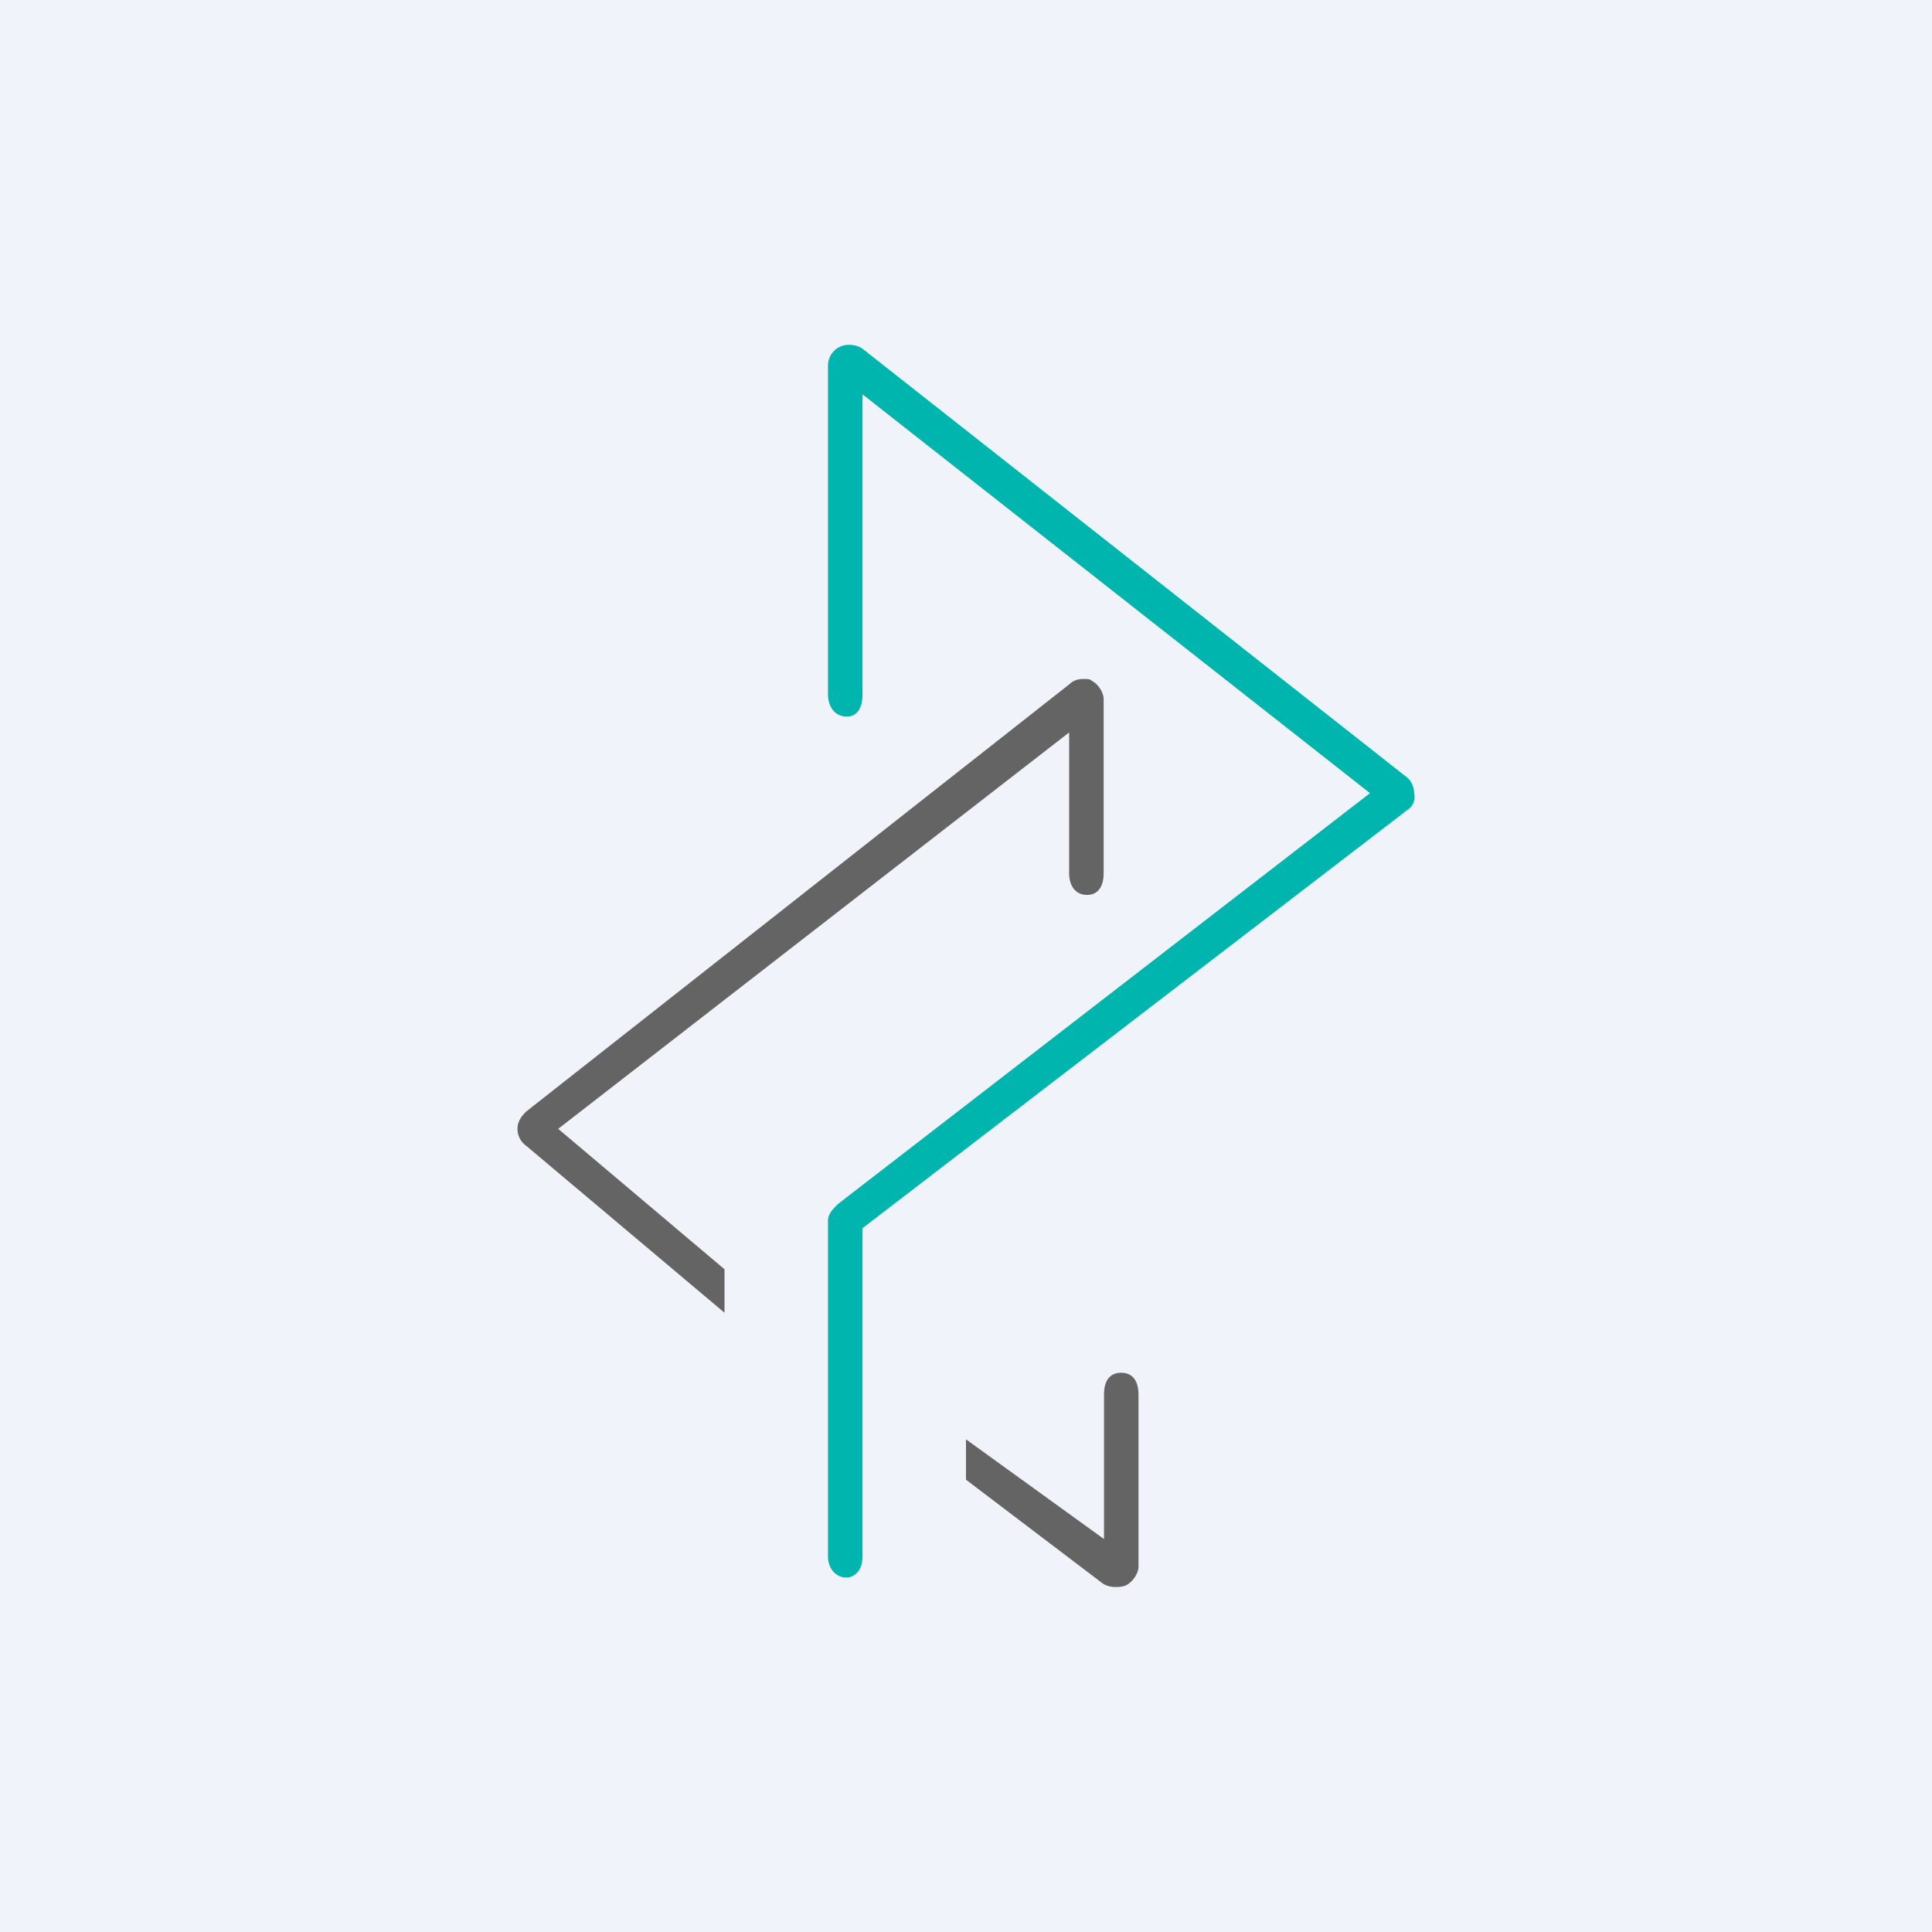 <!-- by TradingView --><svg width="56" height="56" viewBox="0 0 56 56" xmlns="http://www.w3.org/2000/svg"><path fill="#F0F3FA" d="M0 0h56v56H0z"/><path d="m21 38.05-5.75-4.84a.6.6 0 0 1-.25-.5c0-.19.1-.34.25-.49L31 19.83c.1-.1.24-.15.4-.15.1 0 .2 0 .24.05.2.1.35.35.35.54v5.04c0 .35-.14.63-.48.63-.35 0-.52-.28-.52-.63v-4.08L16.18 32.72 21 36.79v1.26Z" fill="#646464"/><path d="M40.79 23.48 25 35.6v9.51c0 .87-1 .77-1 0v-9.73c0-.2.15-.34.3-.49l15.41-11.9L25 11.43v8.7c0 .34-.12.64-.46.64-.35 0-.54-.3-.54-.64V10.6a.6.6 0 0 1 .35-.55c.2-.1.5-.05.64.05l15.75 12.4c.15.1.25.3.25.5.05.19-.05.39-.2.48Z" fill="#00B5AD"/><path d="m28 42.89 3.9 2.96c.11.1.27.15.42.15.1 0 .21 0 .32-.05.2-.1.36-.35.36-.54v-4.99c0-.35-.14-.63-.5-.63-.37 0-.5.28-.5.63v4.19l-4-2.89" fill="#646464"/></svg>
